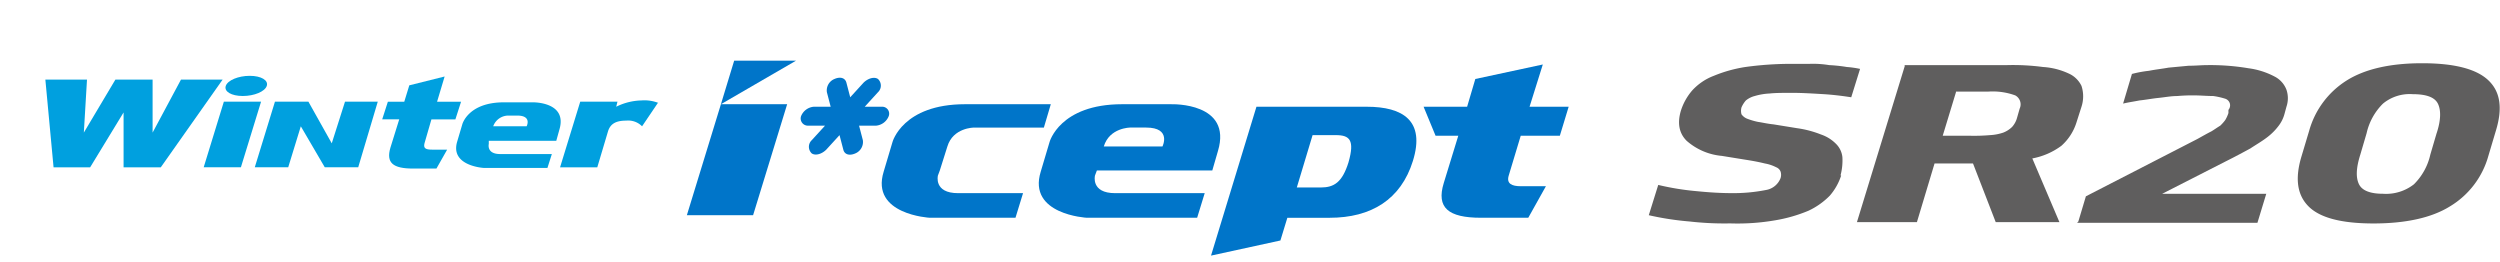 <svg xmlns="http://www.w3.org/2000/svg" xmlns:xlink="http://www.w3.org/1999/xlink" width="496" height="52" viewBox="0 0 496 52">
  <defs>
    <clipPath id="clip-path">
      <rect id="사각형_13291" data-name="사각형 13291" width="496" height="52" transform="translate(320.442 855.18)" fill="none" stroke="#707070" stroke-width="1"/>
    </clipPath>
  </defs>
  <g id="BI_Winter-icept-IZ" transform="translate(-320.442 -855.18)" clip-path="url(#clip-path)">
    <g id="wintericept-sr20-top-bi" transform="translate(328.442 847.122)">
      <g id="组_2" data-name="组 2" transform="translate(319.117 20.601)">
        <path id="패스_59445" d="M293.369,42.751a11.458,11.458,0,0,1-2.253,4,14.574,14.574,0,0,1-4.255,3,29.748,29.748,0,0,1-6.507,1.877,43.679,43.679,0,0,1-9.01.626,60.875,60.875,0,0,1-8.009-.375,57.95,57.95,0,0,1-8.134-1.251l1.877-6.007a52.787,52.787,0,0,0,7.759,1.251c2.5.25,4.755.375,6.633.375a33.189,33.189,0,0,0,7.008-.626,3.743,3.743,0,0,0,2.878-2.378,2.133,2.133,0,0,0,0-1.251,1.511,1.511,0,0,0-.876-.876,7.954,7.954,0,0,0-2.253-.751c-1-.25-2.253-.5-3.88-.751l-4.63-.751a12.217,12.217,0,0,1-7.008-3q-2.253-2.253-1.126-6.007a11.458,11.458,0,0,1,2.253-4,11.162,11.162,0,0,1,4.255-2.878,27.383,27.383,0,0,1,6.257-1.752,66.794,66.794,0,0,1,8.635-.626h4.13a19.578,19.578,0,0,1,3.879.25,30.059,30.059,0,0,1,3.5.375,18.983,18.983,0,0,1,2.628.375l-1.752,5.631c-1.627-.25-3.5-.5-5.631-.626s-4.13-.25-6.007-.25-3.379,0-4.505.125a12.563,12.563,0,0,0-3,.5,4.622,4.622,0,0,0-1.752.876,5.168,5.168,0,0,0-.876,1.377,2.559,2.559,0,0,0,0,1.377,2.523,2.523,0,0,0,1.126.876,13.674,13.674,0,0,0,2.127.626c.876.125,1.877.375,3.129.5l4.63.751a20.484,20.484,0,0,1,4.755,1.251,7.609,7.609,0,0,1,3,1.877,4.325,4.325,0,0,1,1.251,2.628,11.554,11.554,0,0,1-.375,3.629" transform="translate(-255.2 -20.475)" fill="#5f5e5e"/>
        <path id="패스_59446" d="M297.586,20.8h20.4a45.434,45.434,0,0,1,7.133.375,14.042,14.042,0,0,1,5.006,1.251,5.128,5.128,0,0,1,2.628,2.5,6.654,6.654,0,0,1,0,4.13l-1,3.129a10.268,10.268,0,0,1-3,4.63,13.96,13.96,0,0,1-5.757,2.5l5.381,12.64h-12.64l-4.505-11.638H303.6l-3.5,11.638H288.2l9.511-31.036Zm10.262,5.381-2.628,8.635h5.506a36.443,36.443,0,0,0,3.88-.125,9.748,9.748,0,0,0,2.628-.5,5.249,5.249,0,0,0,1.752-1.126,4.512,4.512,0,0,0,1-1.877l.5-1.752a2.021,2.021,0,0,0-.876-2.628h0a13.074,13.074,0,0,0-5.381-.751h-6.382Z" transform="translate(-246.902 -20.425)" fill="#5f5e5e"/>
        <path id="패스_59447" d="M323.35,51.836l1.5-5.006L347,35.442c1.126-.626,2-1.126,2.753-1.5.626-.375,1.126-.751,1.752-1.126a8.1,8.1,0,0,0,1-1.126,6.707,6.707,0,0,0,.626-1.377v-.626a1.415,1.415,0,0,0,.25-1.377,1.431,1.431,0,0,0-1-.876,14.55,14.55,0,0,0-2.253-.5c-1.251,0-2.5-.125-3.754-.125a32.829,32.829,0,0,0-3.379.125c-1.251,0-2.5.25-3.754.375s-2.5.375-3.754.5c-1.252.25-2.253.375-3.254.626l1.752-5.882a23.32,23.32,0,0,1,3.379-.626c1.251-.25,2.5-.375,3.879-.626,1.377-.125,2.628-.25,4-.375,1.377,0,2.5-.125,3.629-.125a45.914,45.914,0,0,1,8.26.626,15.345,15.345,0,0,1,5.131,1.627,4.9,4.9,0,0,1,2.378,2.628,5.208,5.208,0,0,1,0,3.379l-.375,1.377a6.735,6.735,0,0,1-1.251,2.5,11.408,11.408,0,0,1-2.128,2.127c-1.126.876-2.253,1.5-3.379,2.253-1.377.751-3,1.627-5.006,2.628l-12.514,6.382h20.649l-1.752,5.757H323.1Z" transform="translate(-238.127 -20.425)" fill="#5f5e5e"/>
        <path id="패스_59448" d="M395.9,38.9a16.972,16.972,0,0,1-7.634,10.012c-3.629,2.253-8.76,3.379-15.142,3.379s-10.637-1.126-12.89-3.379S357.477,43.4,358.853,38.9l1.5-5.006a17.272,17.272,0,0,1,7.509-10.012c3.629-2.253,8.635-3.379,14.892-3.379q9.574,0,13.14,3.379c2.378,2.253,2.878,5.506,1.5,10.012ZM385.638,34.4c.876-2.628.876-4.63.25-5.882s-2.253-1.877-5.006-1.877A8.324,8.324,0,0,0,375,28.509a11.93,11.93,0,0,0-3.254,5.882l-1.251,4.255c-.876,2.753-.876,4.63-.25,5.882S372.494,46.4,375,46.4a8.959,8.959,0,0,0,6.132-1.877,11.931,11.931,0,0,0,3.254-5.882l1.251-4.255Z" transform="translate(-229.329 -20.5)" fill="#5f5e5e"/>
      </g>
      <path id="路径_18" data-name="路径 18" d="M138.206,30.434a2.993,2.993,0,0,1-2.5,1.877h-3.379l.751,2.878a2.456,2.456,0,0,1-1.5,2.628c-1.126.5-2.127.25-2.378-.751l-.751-2.878-2.628,2.878c-.876.876-2.127,1.251-2.878.751a1.8,1.8,0,0,1,0-2.628l2.628-2.878h-3.379a1.428,1.428,0,0,1-1.377-1.877,2.993,2.993,0,0,1,2.5-1.877h3.379l-.751-2.878a2.456,2.456,0,0,1,1.5-2.628c1.126-.5,2.127-.25,2.378.751l.751,2.878L133.2,23.8c.876-.876,2.127-1.251,2.878-.751a1.8,1.8,0,0,1,0,2.628l-2.628,2.878h3.379a1.38,1.38,0,0,1,1.377,1.877Z" transform="translate(30.112 0.679)" fill="#0075c9"/>
      <path id="路径_19" data-name="路径 19" d="M33.484,39.615l4-13.015H30.1l-4,13.015h7.384" transform="translate(6.311 1.634)" fill="#00a0df"/>
      <path id="路径_20" data-name="路径 20" d="M102.122,26.9a7.635,7.635,0,0,0-3.379-.5,11.837,11.837,0,0,0-5.006,1.251l.25-1H86.6l-4,13.015h7.384l2.127-7.133c.5-1.627,1.752-2.127,3.629-2.127a3.855,3.855,0,0,1,3.129,1.126L102,26.9" transform="translate(20.518 1.584)" fill="#00a0df"/>
      <path id="路径_21" data-name="路径 21" d="M67.29,37.117h-3c-1.251,0-1.752-.25-1.5-1.251l1.377-4.755h4.755l1.126-3.5h-4.76l1.5-5.006L59.78,24.357l-1,3.254H55.526L54.4,31.11h3.379l-1.752,5.631c-.876,3,.5,4.13,4.505,4.13h4.63l2.127-3.754" transform="translate(13.427 0.629)" fill="#00a0df"/>
      <path id="路径_22" data-name="路径 22" d="M36.166,23.1h-8.26L22.275,33.612V23.1H14.891L8.634,33.612,9.26,23.1H1L2.627,40.5H9.885l6.633-10.888V40.5H23.9L36.166,23.1" transform="translate(0 0.754)" fill="#00a0df"/>
      <path id="路径_23" data-name="路径 23" d="M81.236,26.7H75.6c-7.133,0-8.26,4.38-8.26,4.38l-1,3.379c-1.5,4.881,5.256,5.256,5.256,5.256h12.64l.876-2.753H74.854c-2.753,0-2.253-2-2.253-2v-.626h13.39l.626-2.253c1.627-5.506-5.256-5.381-5.256-5.381Zm-1,4.755H73.477a3.2,3.2,0,0,1,3-2.127h1.752c3,0,1.877,2.127,1.877,2.127Z" transform="translate(16.375 1.659)" fill="#00a0df" fill-rule="evenodd"/>
      <path id="路径_24" data-name="路径 24" d="M52.1,26.6l-2.628,8.26-4.63-8.26H38.2l-4,13.015h6.633l2.5-8.134,4.755,8.134h6.633L58.6,26.6Z" transform="translate(8.348 1.634)" fill="#00a0df" fill-rule="evenodd"/>
      <path id="路径_25" data-name="路径 25" d="M37.746,24.5c-.375,1.126-2.5,2-4.755,2s-3.754-.876-3.379-2,2.5-2,4.755-2S38.121,23.376,37.746,24.5Z" transform="translate(7.18 0.603)" fill="#00a0df"/>
      <path id="路径_26" data-name="路径 26" d="M184.782,27h-9.761c-12.389,0-14.392,7.509-14.392,7.509l-1.752,5.882c-2.628,8.51,9.136,9.136,9.136,9.136h21.9l1.5-4.881H173.644c-4.881,0-4-3.5-4-3.5l.375-1h22.9l1.126-3.879c2.878-9.636-9.136-9.261-9.136-9.261Zm-1.752,8.385H171.391c1.126-3.754,5.256-3.754,5.256-3.754h3.129c5.131,0,3.254,3.754,3.254,3.754Z" transform="translate(39.601 1.735)" fill="#0075c9" fill-rule="evenodd"/>
      <path id="路径_27" data-name="路径 27" d="M167.015,27H150.121c-12.389,0-14.392,7.509-14.392,7.509l-1.752,5.882c-2.628,8.51,9.136,9.136,9.136,9.136h17.02l1.5-4.881h-12.89c-4.881,0-4-3.5-4-3.5l.375-1,1.5-4.755c1.126-3.754,5.256-3.754,5.256-3.754h13.891L167.14,27Z" transform="translate(33.34 1.735)" fill="#0075c9" fill-rule="evenodd"/>
      <path id="路径_28" data-name="路径 28" d="M243.778,44.853h-5.006c-1.752,0-2.878-.5-2.378-2.127l2.378-7.884h7.759l1.752-5.757h-7.759l2.628-8.385-13.39,2.878-1.627,5.506H219.5l2.378,5.757h4.505L223.5,44.227c-1.5,4.881.876,6.883,7.383,6.883h9.386l3.5-6.257" transform="translate(54.94 0.151)" fill="#0075c9"/>
      <path id="路径_29" data-name="路径 29" d="M216.711,27.4h-21.9L185.8,56.934l13.766-3,1.377-4.505h8.385c8.26,0,14.141-3.629,16.519-11.263C228.349,30.153,223.844,27.4,216.711,27.4Zm-3.629,11.013c-1.251,4-2.878,5.006-5.506,5.006H202.82l3.129-10.387h4.63c2.753,0,3.754,1,2.5,5.381Z" transform="translate(46.467 1.836)" fill="#0075c9"/>
      <path id="路径_30" data-name="路径 30" d="M115.84,50.76H102.7l6.758-22.025,2.628-8.635H124.35l-14.892,8.635H122.6Z" transform="translate(25.572)" fill="#0075c9"/>
    </g>
  </g>
</svg>

